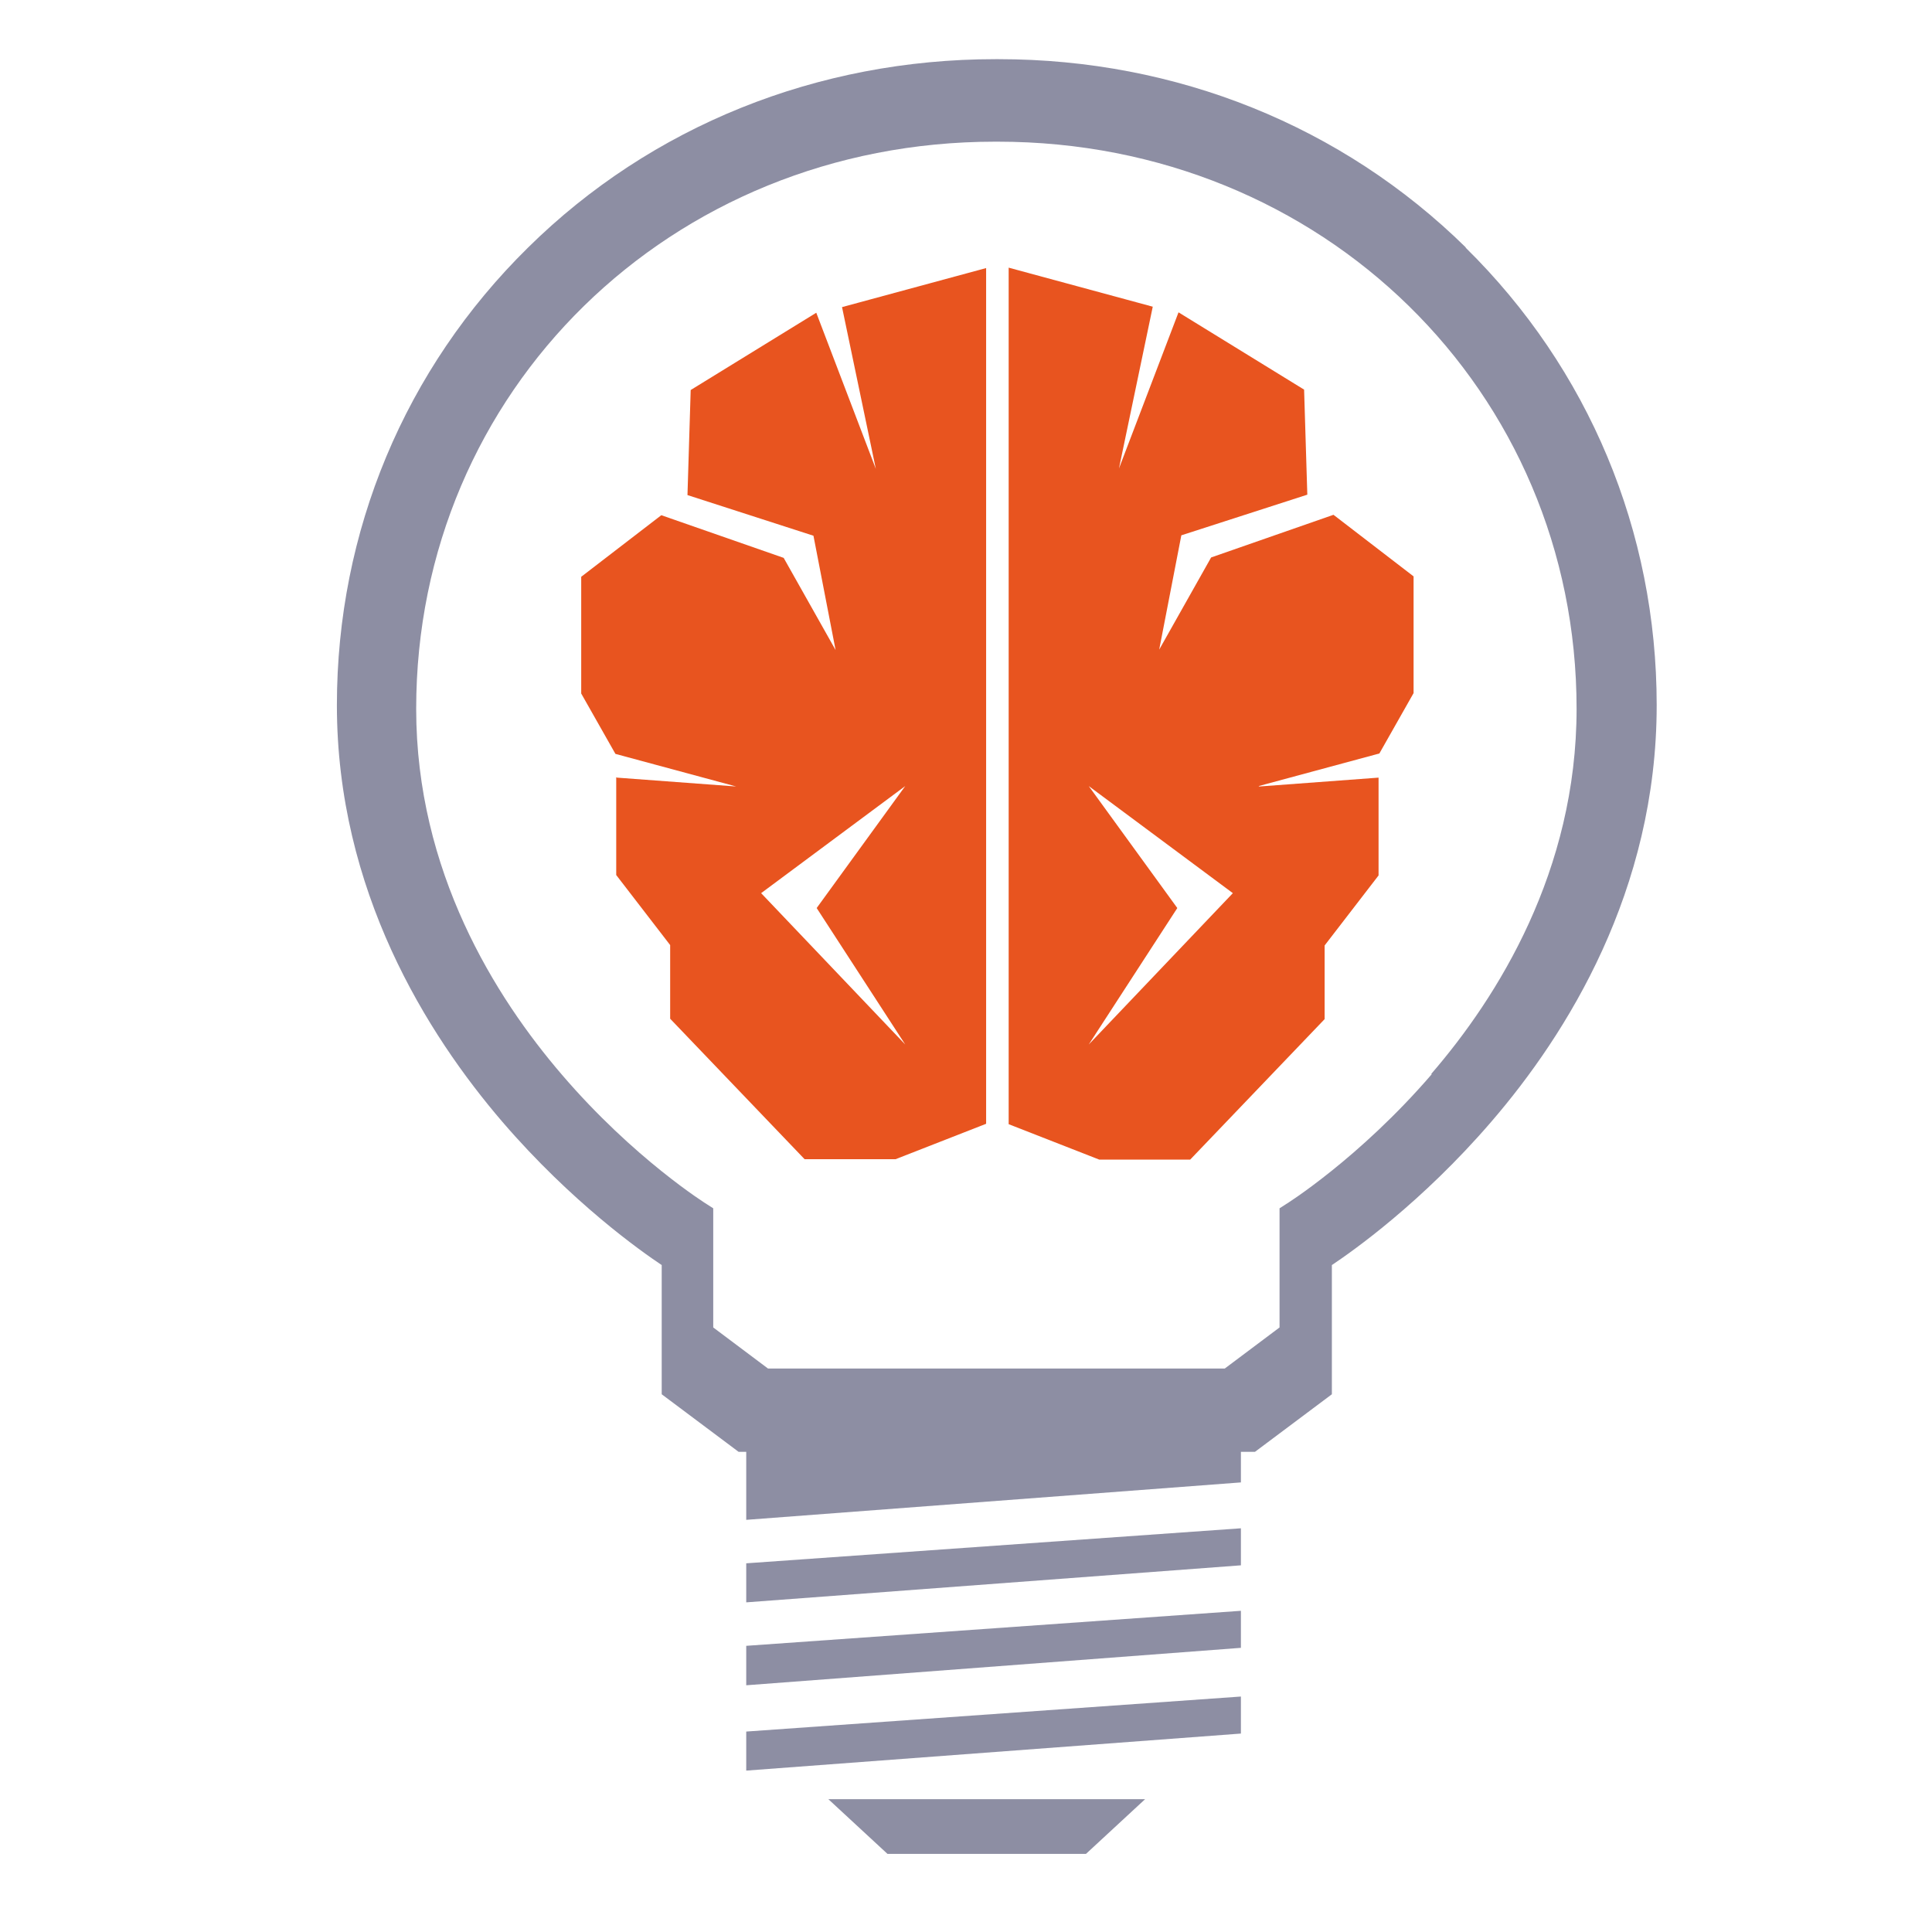 <?xml version="1.0" encoding="UTF-8"?>
<svg xmlns="http://www.w3.org/2000/svg" id="Calque_1" viewBox="0 0 48 48">
  <defs>
    <style>.cls-1{fill:none;}.cls-2{fill:#e8541f;}.cls-3{fill:#8d8ea3;}</style>
  </defs>
  <rect class="cls-1" width="48" height="48"></rect>
  <g>
    <g>
      <polygon class="cls-3" points="30.83 35.91 18.54 35.91 18.54 37.76 30.83 36.83 30.83 35.91"></polygon>
      <polygon class="cls-3" points="18.54 39.81 30.83 38.89 30.83 37.97 18.54 38.84 18.54 39.81"></polygon>
      <polygon class="cls-3" points="18.54 40.89 18.54 41.87 30.83 40.94 30.83 40.02 18.54 40.89"></polygon>
      <polygon class="cls-3" points="18.54 43.99 30.83 43.07 30.83 42.15 18.54 43.02 18.54 43.99"></polygon>
      <polygon class="cls-3" points="24.51 44.7 20.58 44.7 22.05 46.06 24.51 46.06 24.53 46.06 26.98 46.06 28.45 44.7 24.53 44.7 24.51 44.7"></polygon>
    </g>
    <g>
      <path class="cls-2" d="M31.27,19.53l3-.81,.85-1.5v-2.9l-1.99-1.53-3.04,1.06-1.29,2.29,.55-2.84,3.13-1.01-.08-2.61-3.12-1.92-1.48,3.88,.84-4.02-3.58-.97V27.93l2.25,.88h2.26l3.34-3.49v-1.83l1.34-1.74v-2.43l-2.96,.22Zm-4.22,6.42l2.2-3.39-2.2-3.03,3.58,2.66-3.58,3.76Z"></path>
      <path class="cls-2" d="M15.31,19.31v2.43l1.34,1.74v1.83l3.34,3.49h2.26l2.25-.88V6.66l-3.58,.97,.84,4.02-1.48-3.88-3.12,1.92-.08,2.61,3.13,1.01,.55,2.84-1.29-2.29-3.04-1.06-1.99,1.53v2.9l.85,1.5,3,.81-2.96-.22Zm3.6,2.88l3.58-2.66-2.2,3.03,2.2,3.39-3.58-3.76Z"></path>
    </g>
    <path class="cls-3" d="M36.42,6.15c-3.07-3.02-7.19-4.68-11.61-4.68h-.08c-4.42,0-8.55,1.66-11.61,4.68-3.06,3.01-4.75,7.05-4.75,11.37,0,4.61,2.24,8.17,4.11,10.35,1.73,2.01,3.45,3.22,3.96,3.56v3.21s1.91,1.43,1.91,1.43h7.41s.91,0,.91,0h0s4.51,0,4.51,0l1.91-1.43v-3.21c.51-.34,2.23-1.55,3.96-3.56,1.88-2.18,4.11-5.74,4.11-10.35,0-4.32-1.69-8.36-4.75-11.37Zm-.85,20.54c-1.8,2.09-3.62,3.23-3.64,3.24l-.14,.09v2.96s-1.36,1.02-1.36,1.02h-3.77s-3.66,0-3.66,0h-3.92l-1.36-1.02v-2.96s-.14-.09-.14-.09c-.02-.01-1.83-1.14-3.62-3.23-1.65-1.92-3.62-5.05-3.62-9.09,0-7.9,6.32-14.09,14.38-14.09h.07c8.06,0,14.38,6.19,14.38,14.09,0,4.03-1.96,7.16-3.61,9.07Z"></path>
  </g>
</svg>
